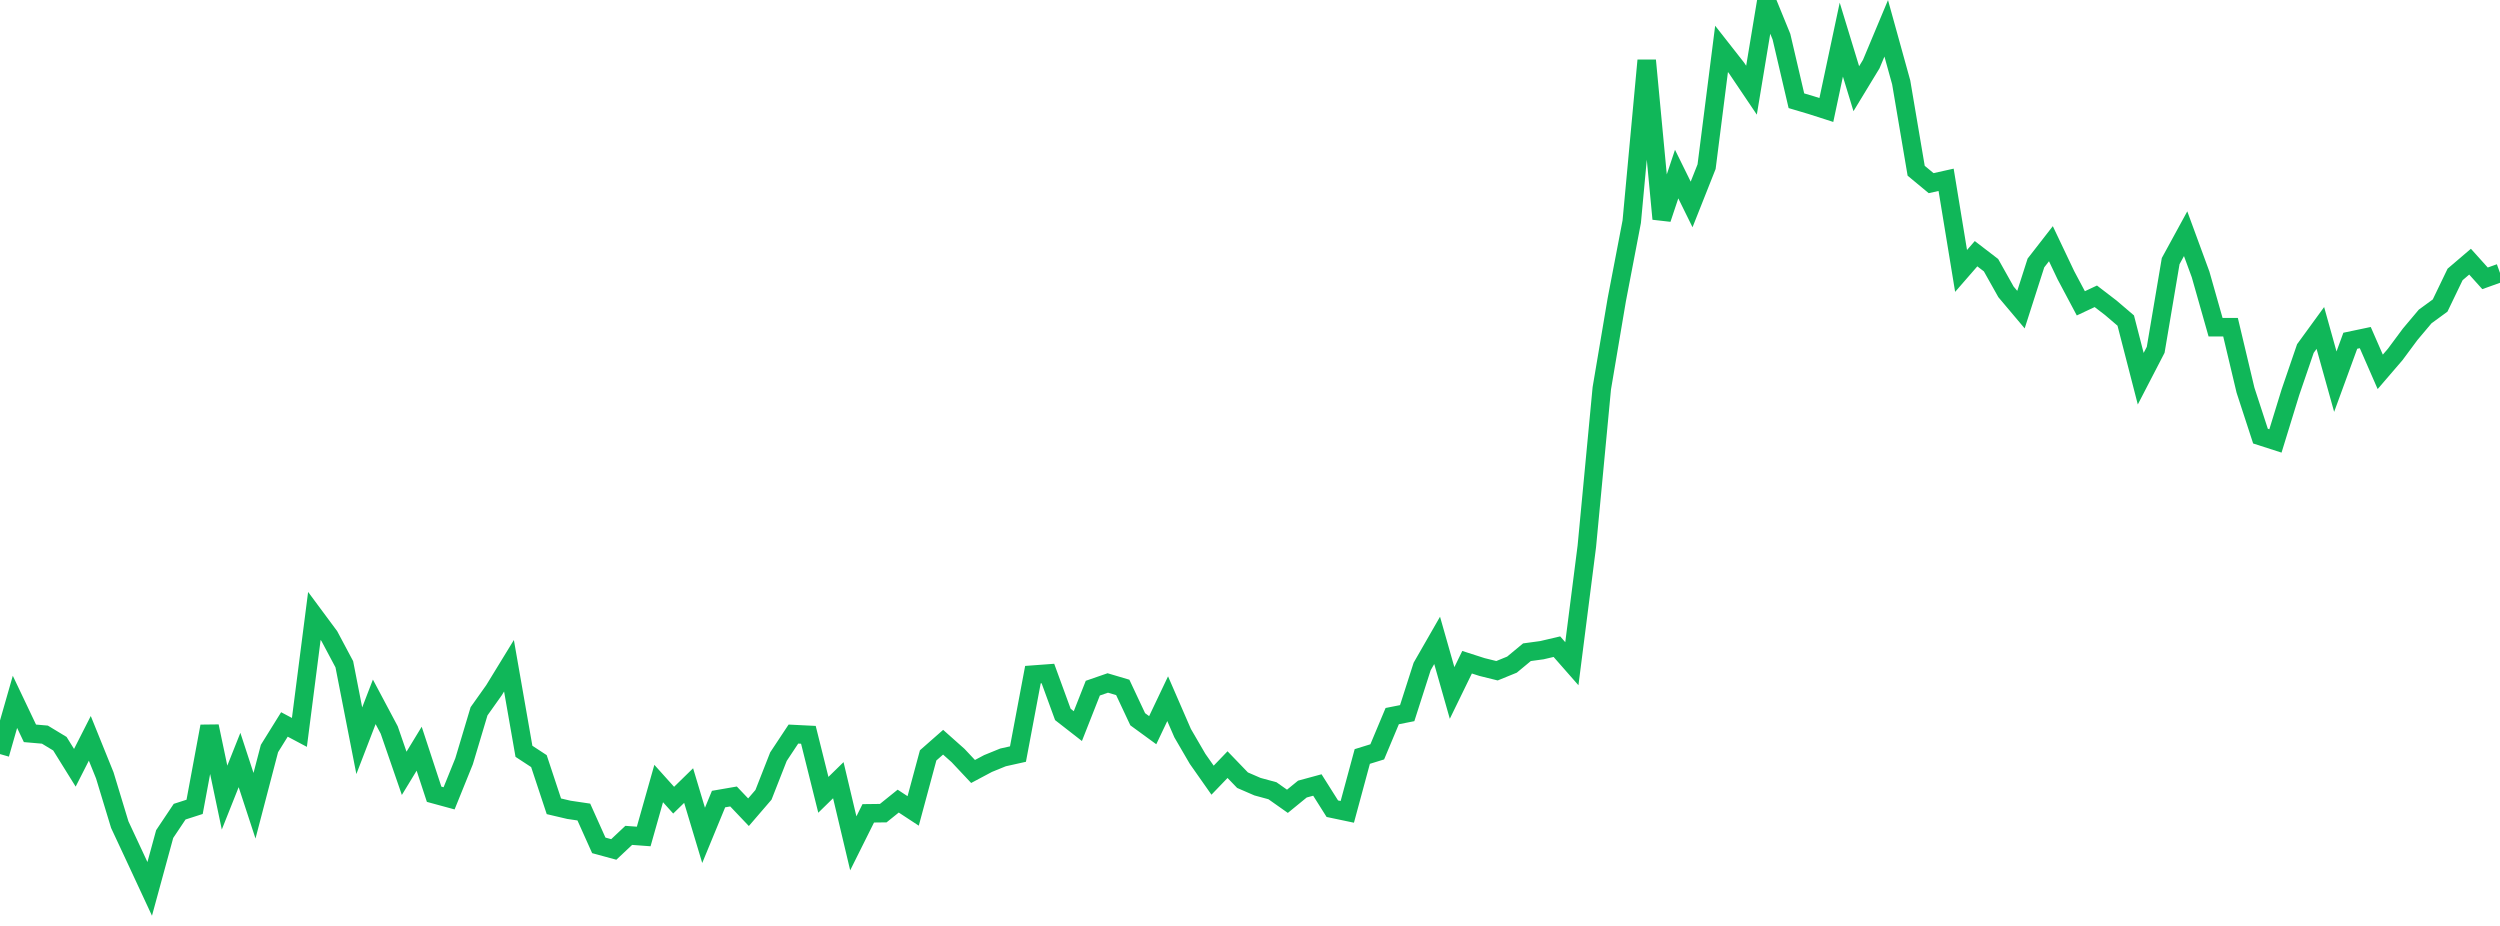 <?xml version="1.0" standalone="no"?>
<!DOCTYPE svg PUBLIC "-//W3C//DTD SVG 1.1//EN" "http://www.w3.org/Graphics/SVG/1.1/DTD/svg11.dtd">
<svg width="135" height="50" viewBox="0 0 135 50" preserveAspectRatio="none" class="sparkline" xmlns="http://www.w3.org/2000/svg"
xmlns:xlink="http://www.w3.org/1999/xlink"><path  class="sparkline--line" d="M 0 40.72 L 0 40.72 L 0.808 37.9 L 1.617 39.6 L 2.425 39.67 L 3.234 40.16 L 4.042 41.46 L 4.85 39.87 L 5.659 41.87 L 6.467 44.53 L 7.275 46.26 L 8.084 48 L 8.892 45.04 L 9.701 43.83 L 10.509 43.57 L 11.317 39.22 L 12.126 43.07 L 12.934 41.04 L 13.743 43.51 L 14.551 40.42 L 15.359 39.12 L 16.168 39.55 L 16.976 33.26 L 17.784 34.35 L 18.593 35.87 L 19.401 40 L 20.21 37.9 L 21.018 39.42 L 21.826 41.76 L 22.635 40.43 L 23.443 42.89 L 24.251 43.11 L 25.06 41.11 L 25.868 38.41 L 26.677 37.27 L 27.485 35.95 L 28.293 40.57 L 29.102 41.1 L 29.91 43.54 L 30.719 43.73 L 31.527 43.85 L 32.335 45.65 L 33.144 45.87 L 33.952 45.11 L 34.76 45.17 L 35.569 42.31 L 36.377 43.21 L 37.186 42.42 L 37.994 45.11 L 38.802 43.15 L 39.611 43.01 L 40.419 43.86 L 41.228 42.92 L 42.036 40.86 L 42.844 39.64 L 43.653 39.68 L 44.461 42.92 L 45.269 42.13 L 46.078 45.54 L 46.886 43.92 L 47.695 43.91 L 48.503 43.26 L 49.311 43.79 L 50.12 40.79 L 50.928 40.08 L 51.737 40.8 L 52.545 41.66 L 53.353 41.23 L 54.162 40.9 L 54.97 40.72 L 55.778 36.43 L 56.587 36.37 L 57.395 38.58 L 58.204 39.21 L 59.012 37.16 L 59.82 36.88 L 60.629 37.12 L 61.437 38.84 L 62.246 39.43 L 63.054 37.73 L 63.862 39.59 L 64.671 40.98 L 65.479 42.13 L 66.287 41.29 L 67.096 42.13 L 67.904 42.48 L 68.713 42.7 L 69.521 43.27 L 70.329 42.61 L 71.138 42.39 L 71.946 43.67 L 72.754 43.84 L 73.563 40.85 L 74.371 40.6 L 75.18 38.67 L 75.988 38.51 L 76.796 35.99 L 77.605 34.58 L 78.413 37.42 L 79.222 35.76 L 80.03 36.02 L 80.838 36.22 L 81.647 35.89 L 82.455 35.22 L 83.263 35.11 L 84.072 34.92 L 84.88 35.84 L 85.689 29.5 L 86.497 20.97 L 87.305 16.19 L 88.114 11.97 L 88.922 3.26 L 89.731 11.82 L 90.539 9.4 L 91.347 11.04 L 92.156 9 L 92.964 2.64 L 93.772 3.67 L 94.581 4.87 L 95.389 0 L 96.198 1.98 L 97.006 5.44 L 97.814 5.68 L 98.623 5.94 L 99.431 2.14 L 100.24 4.79 L 101.048 3.46 L 101.856 1.53 L 102.665 4.45 L 103.473 9.22 L 104.281 9.89 L 105.09 9.71 L 105.898 14.63 L 106.707 13.7 L 107.515 14.32 L 108.323 15.76 L 109.132 16.72 L 109.94 14.2 L 110.749 13.16 L 111.557 14.86 L 112.365 16.38 L 113.174 16 L 113.982 16.62 L 114.79 17.31 L 115.599 20.45 L 116.407 18.89 L 117.216 14.1 L 118.024 12.62 L 118.832 14.82 L 119.641 17.67 L 120.449 17.67 L 121.257 21.07 L 122.066 23.55 L 122.874 23.81 L 123.683 21.18 L 124.491 18.82 L 125.299 17.71 L 126.108 20.61 L 126.916 18.4 L 127.725 18.23 L 128.533 20.08 L 129.341 19.14 L 130.15 18.05 L 130.958 17.09 L 131.766 16.5 L 132.575 14.82 L 133.383 14.13 L 134.192 15.03 L 135 14.74" fill="none" stroke-width="1" stroke="#10b759"></path></svg>